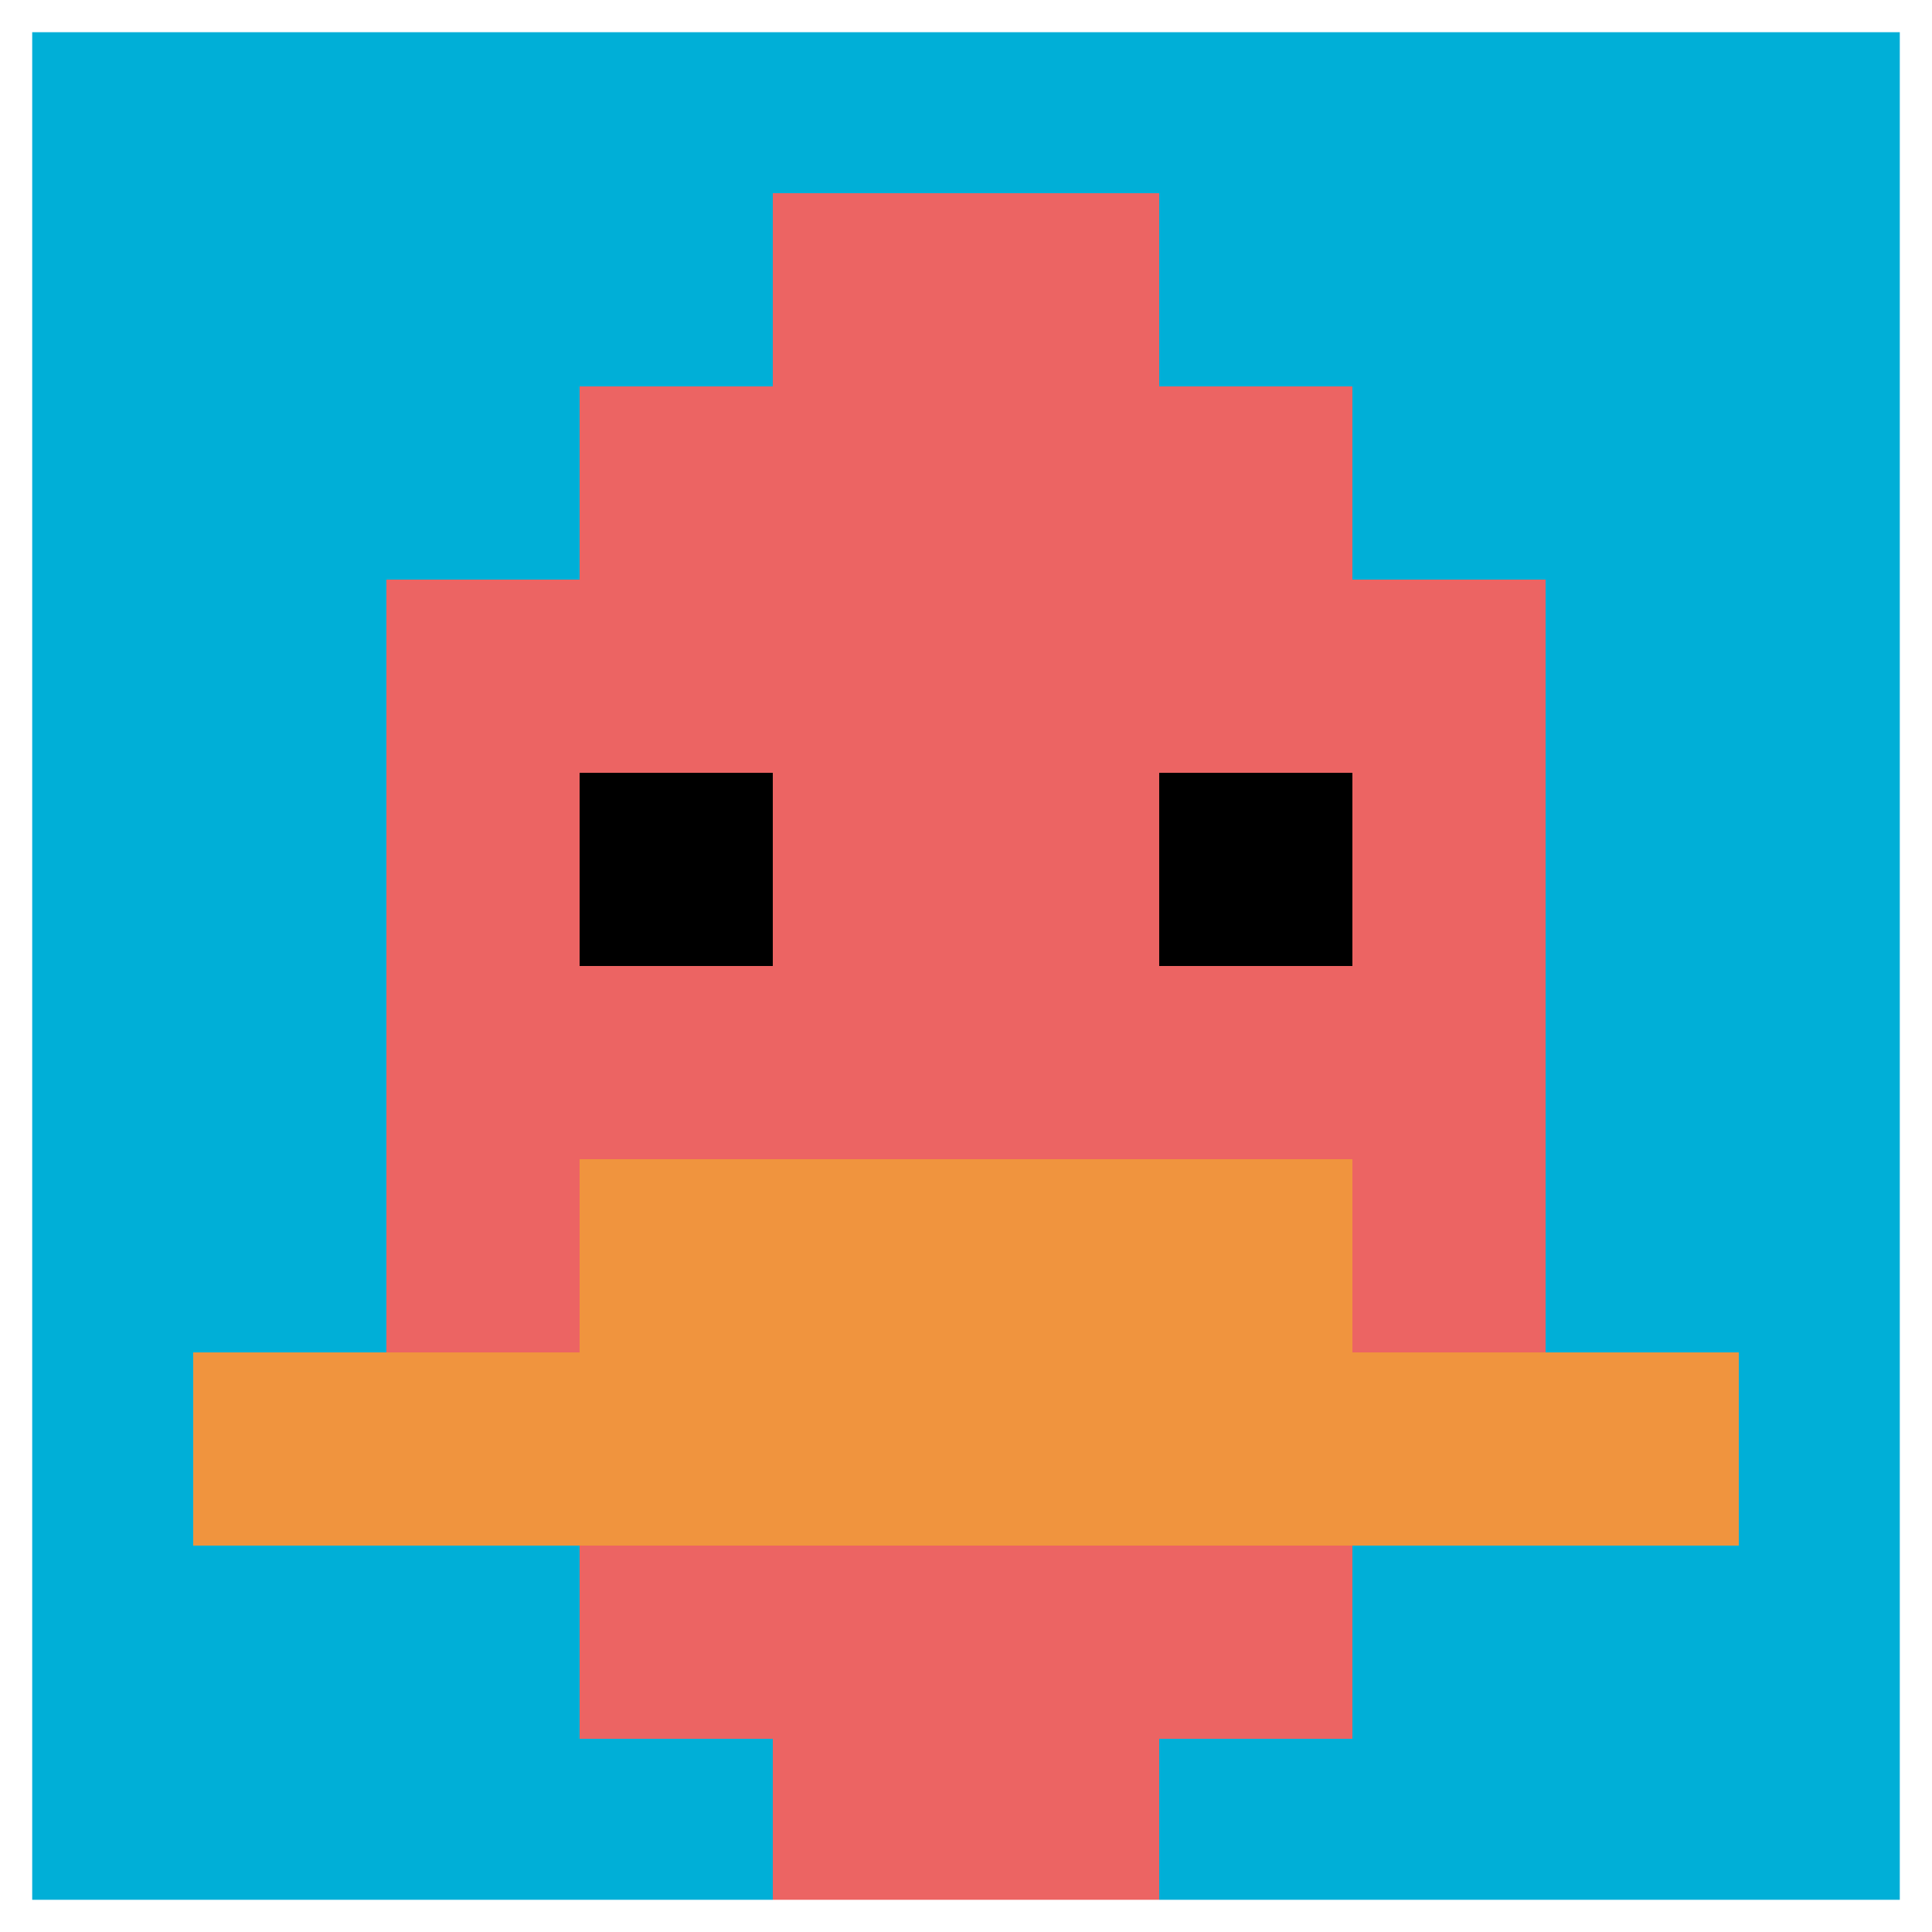 <svg xmlns="http://www.w3.org/2000/svg" version="1.1" width="871" height="871"><title>'goose-pfp-473223' by Dmitri Cherniak</title><desc>seed=473223
backgroundColor=#4646d3
padding=20
innerPadding=0
timeout=500
dimension=1
border=true
Save=function(){return n.handleSave()}
frame=93

Rendered at Sun Sep 15 2024 10:38:57 GMT-0700 (hora de verano del Pacífico)
Generated in &lt;1ms
</desc><defs></defs><rect width="100%" height="100%" fill="#4646d3"></rect><g><g id="0-0"><rect x="0" y="0" height="871" width="871" fill="#00AFD7"></rect><g><rect id="0-0-3-2-4-7" x="261.3" y="174.2" width="348.4" height="609.7" fill="#EC6463"></rect><rect id="0-0-2-3-6-5" x="174.2" y="261.3" width="522.6" height="435.5" fill="#EC6463"></rect><rect id="0-0-4-8-2-2" x="348.4" y="696.8" width="174.2" height="174.2" fill="#EC6463"></rect><rect id="0-0-1-7-8-1" x="87.1" y="609.7" width="696.8" height="87.1" fill="#F0943E"></rect><rect id="0-0-3-6-4-2" x="261.3" y="522.6" width="348.4" height="174.2" fill="#F0943E"></rect><rect id="0-0-3-4-1-1" x="261.3" y="348.4" width="87.1" height="87.1" fill="#000000"></rect><rect id="0-0-6-4-1-1" x="522.6" y="348.4" width="87.1" height="87.1" fill="#000000"></rect><rect id="0-0-4-1-2-2" x="348.4" y="87.1" width="174.2" height="174.2" fill="#EC6463"></rect></g><rect x="0" y="0" stroke="white" stroke-width="29.033" height="871" width="871" fill="none"></rect></g></g></svg>